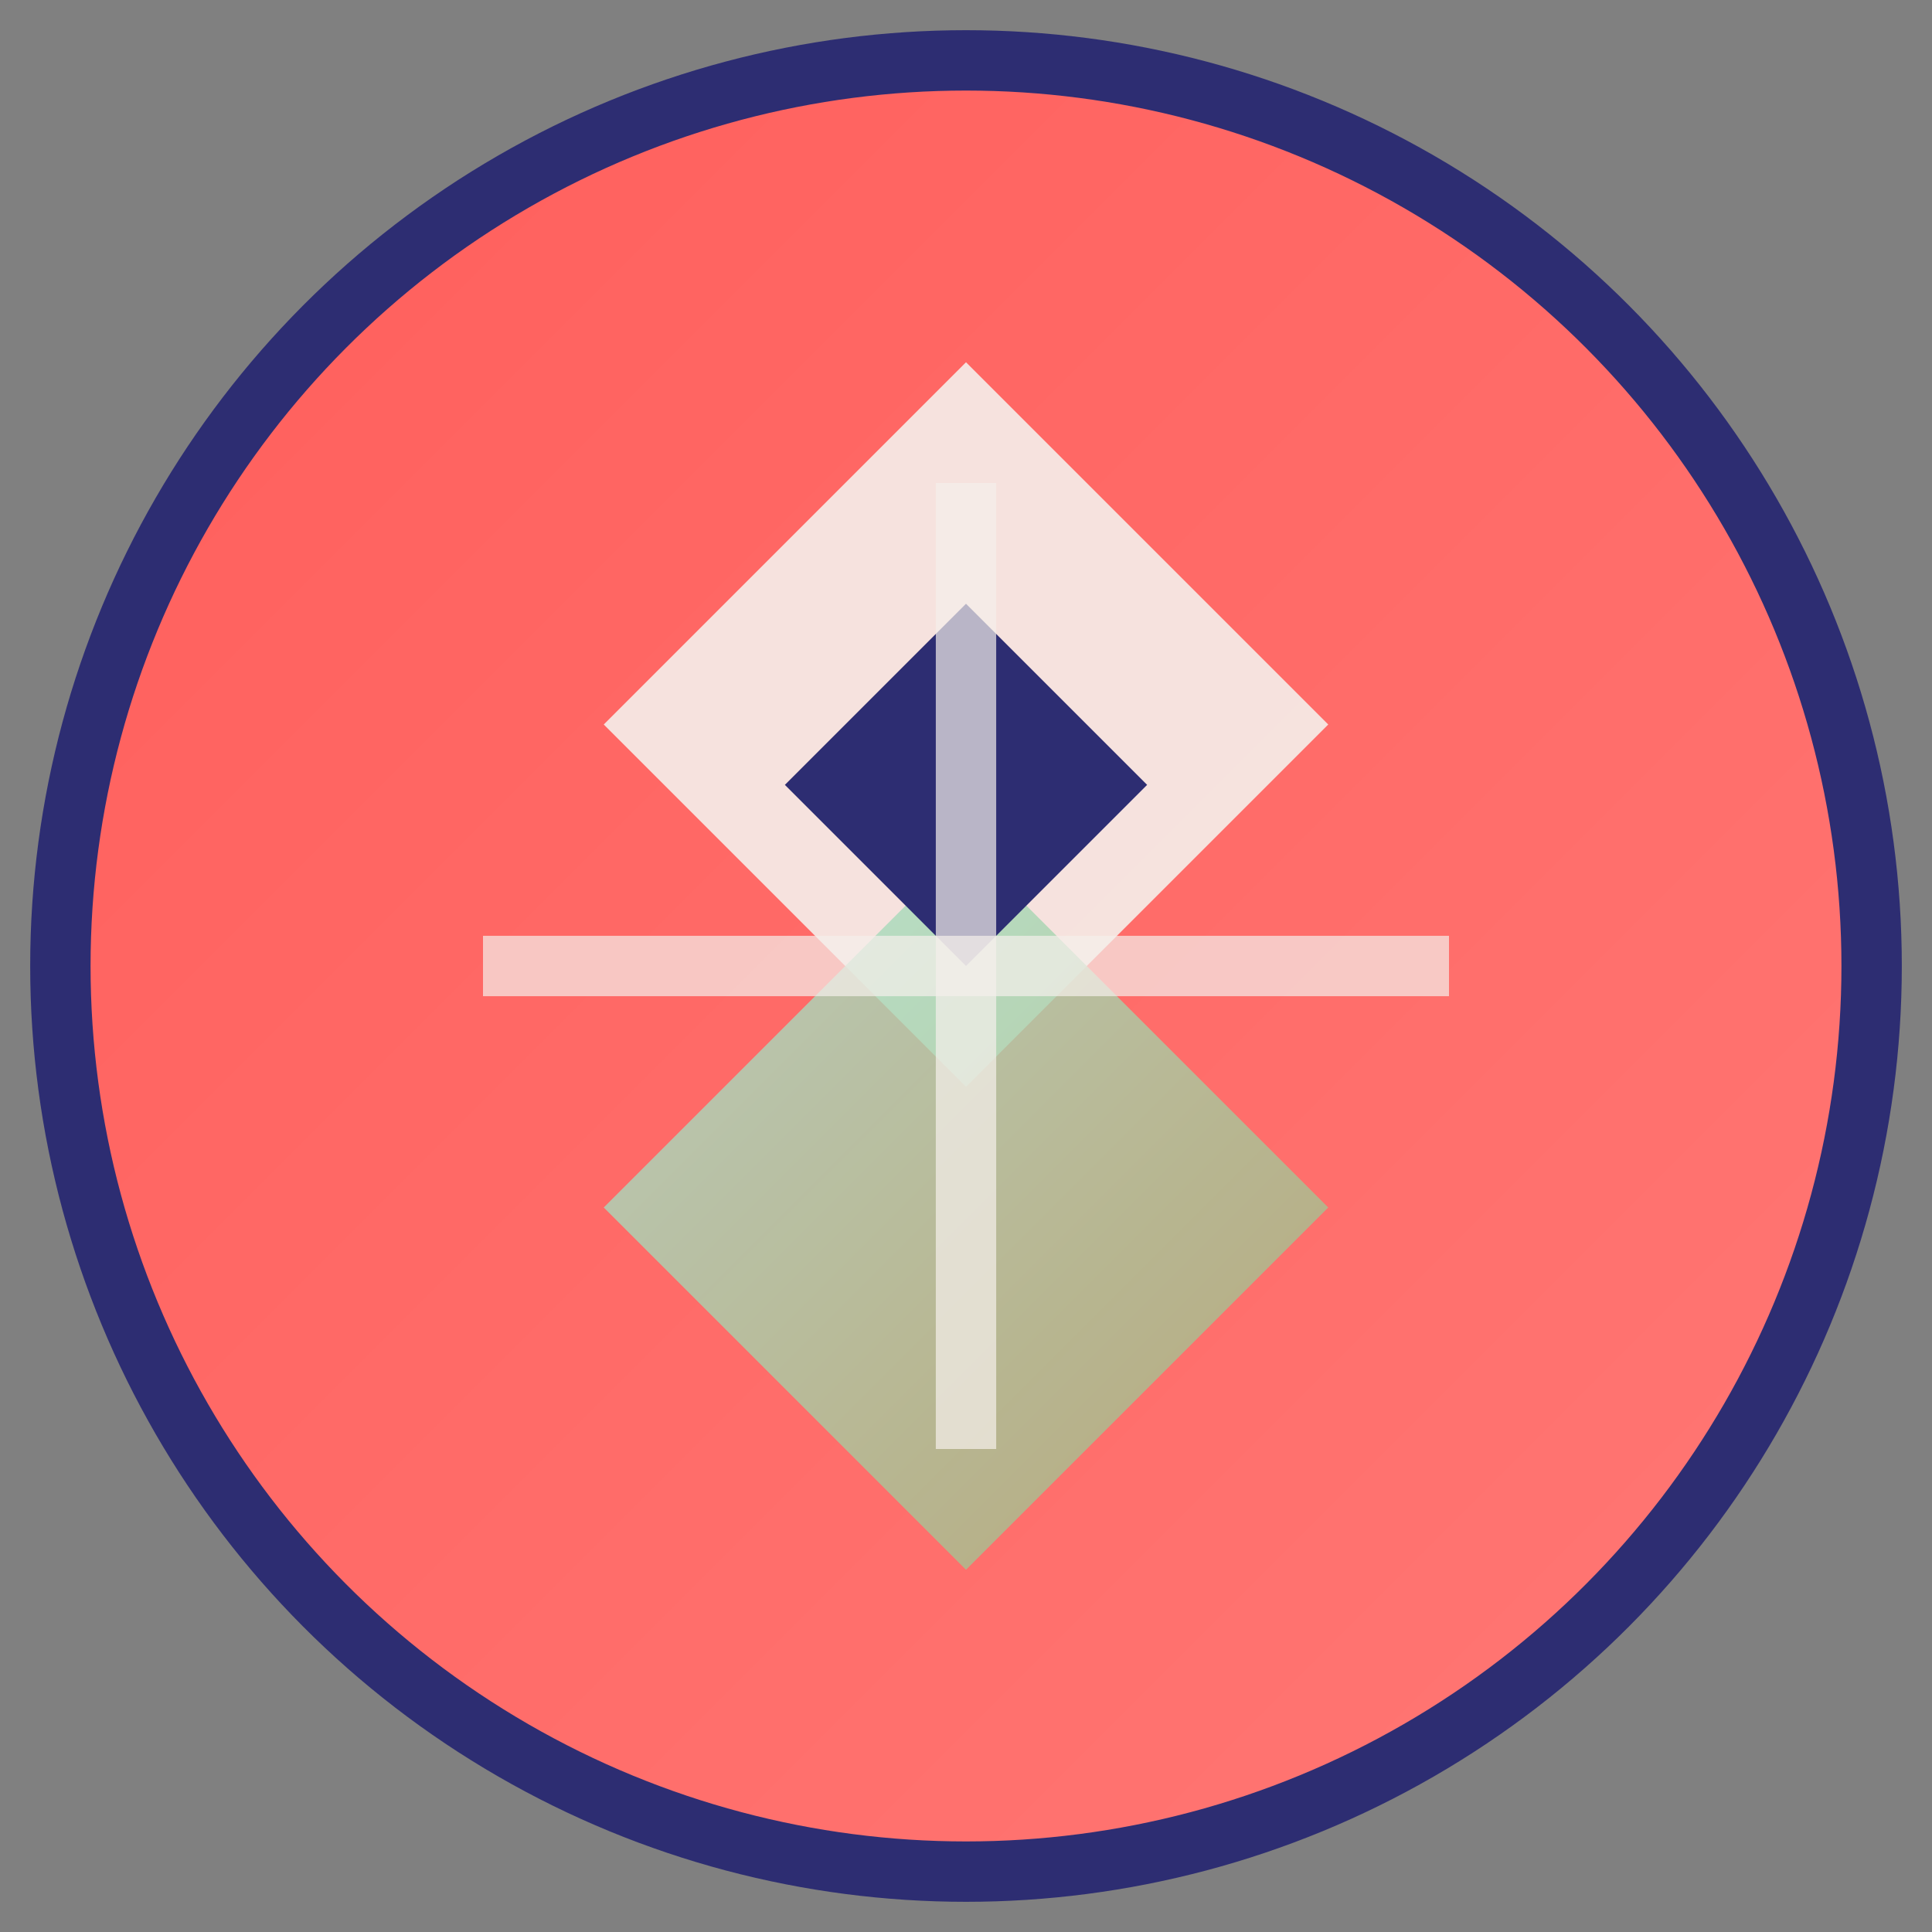 <svg width="64" height="64" viewBox="0 0 64 64" fill="none" xmlns="http://www.w3.org/2000/svg">
    <rect x="0" y="0" width="64" height="64" fill="#808080" stroke="none"/>
    <defs>
        <linearGradient id="gradient1" x1="0%" y1="0%" x2="100%" y2="100%">
            <stop offset="0%" style="stop-color:#FF5E5B;stop-opacity:1" />
            <stop offset="100%" style="stop-color:#ff7875;stop-opacity:1" />
        </linearGradient>
        <linearGradient id="gradient2" x1="0%" y1="0%" x2="100%" y2="100%">
            <stop offset="0%" style="stop-color:#A8E6CF;stop-opacity:1" />
            <stop offset="100%" style="stop-color:#A4B67C;stop-opacity:1" />
        </linearGradient>
    </defs>
    
    <!-- Background circle -->
    <circle cx="32" cy="32" r="30" fill="url(#gradient1)" stroke="#2D2D72" stroke-width="2"/>
    
    <!-- Inner geometric shapes -->
    <polygon points="32,12 44,24 32,36 20,24" fill="#F5F0EB" opacity="0.9"/>
    <polygon points="32,28 44,40 32,52 20,40" fill="url(#gradient2)" opacity="0.8"/>
    
    <!-- Central diamond -->
    <polygon points="32,20 38,26 32,32 26,26" fill="#2D2D72"/>
    
    <!-- Accent lines -->
    <line x1="16" y1="32" x2="48" y2="32" stroke="#F5F0EB" stroke-width="2" opacity="0.7"/>
    <line x1="32" y1="16" x2="32" y2="48" stroke="#F5F0EB" stroke-width="2" opacity="0.7"/>
</svg> 